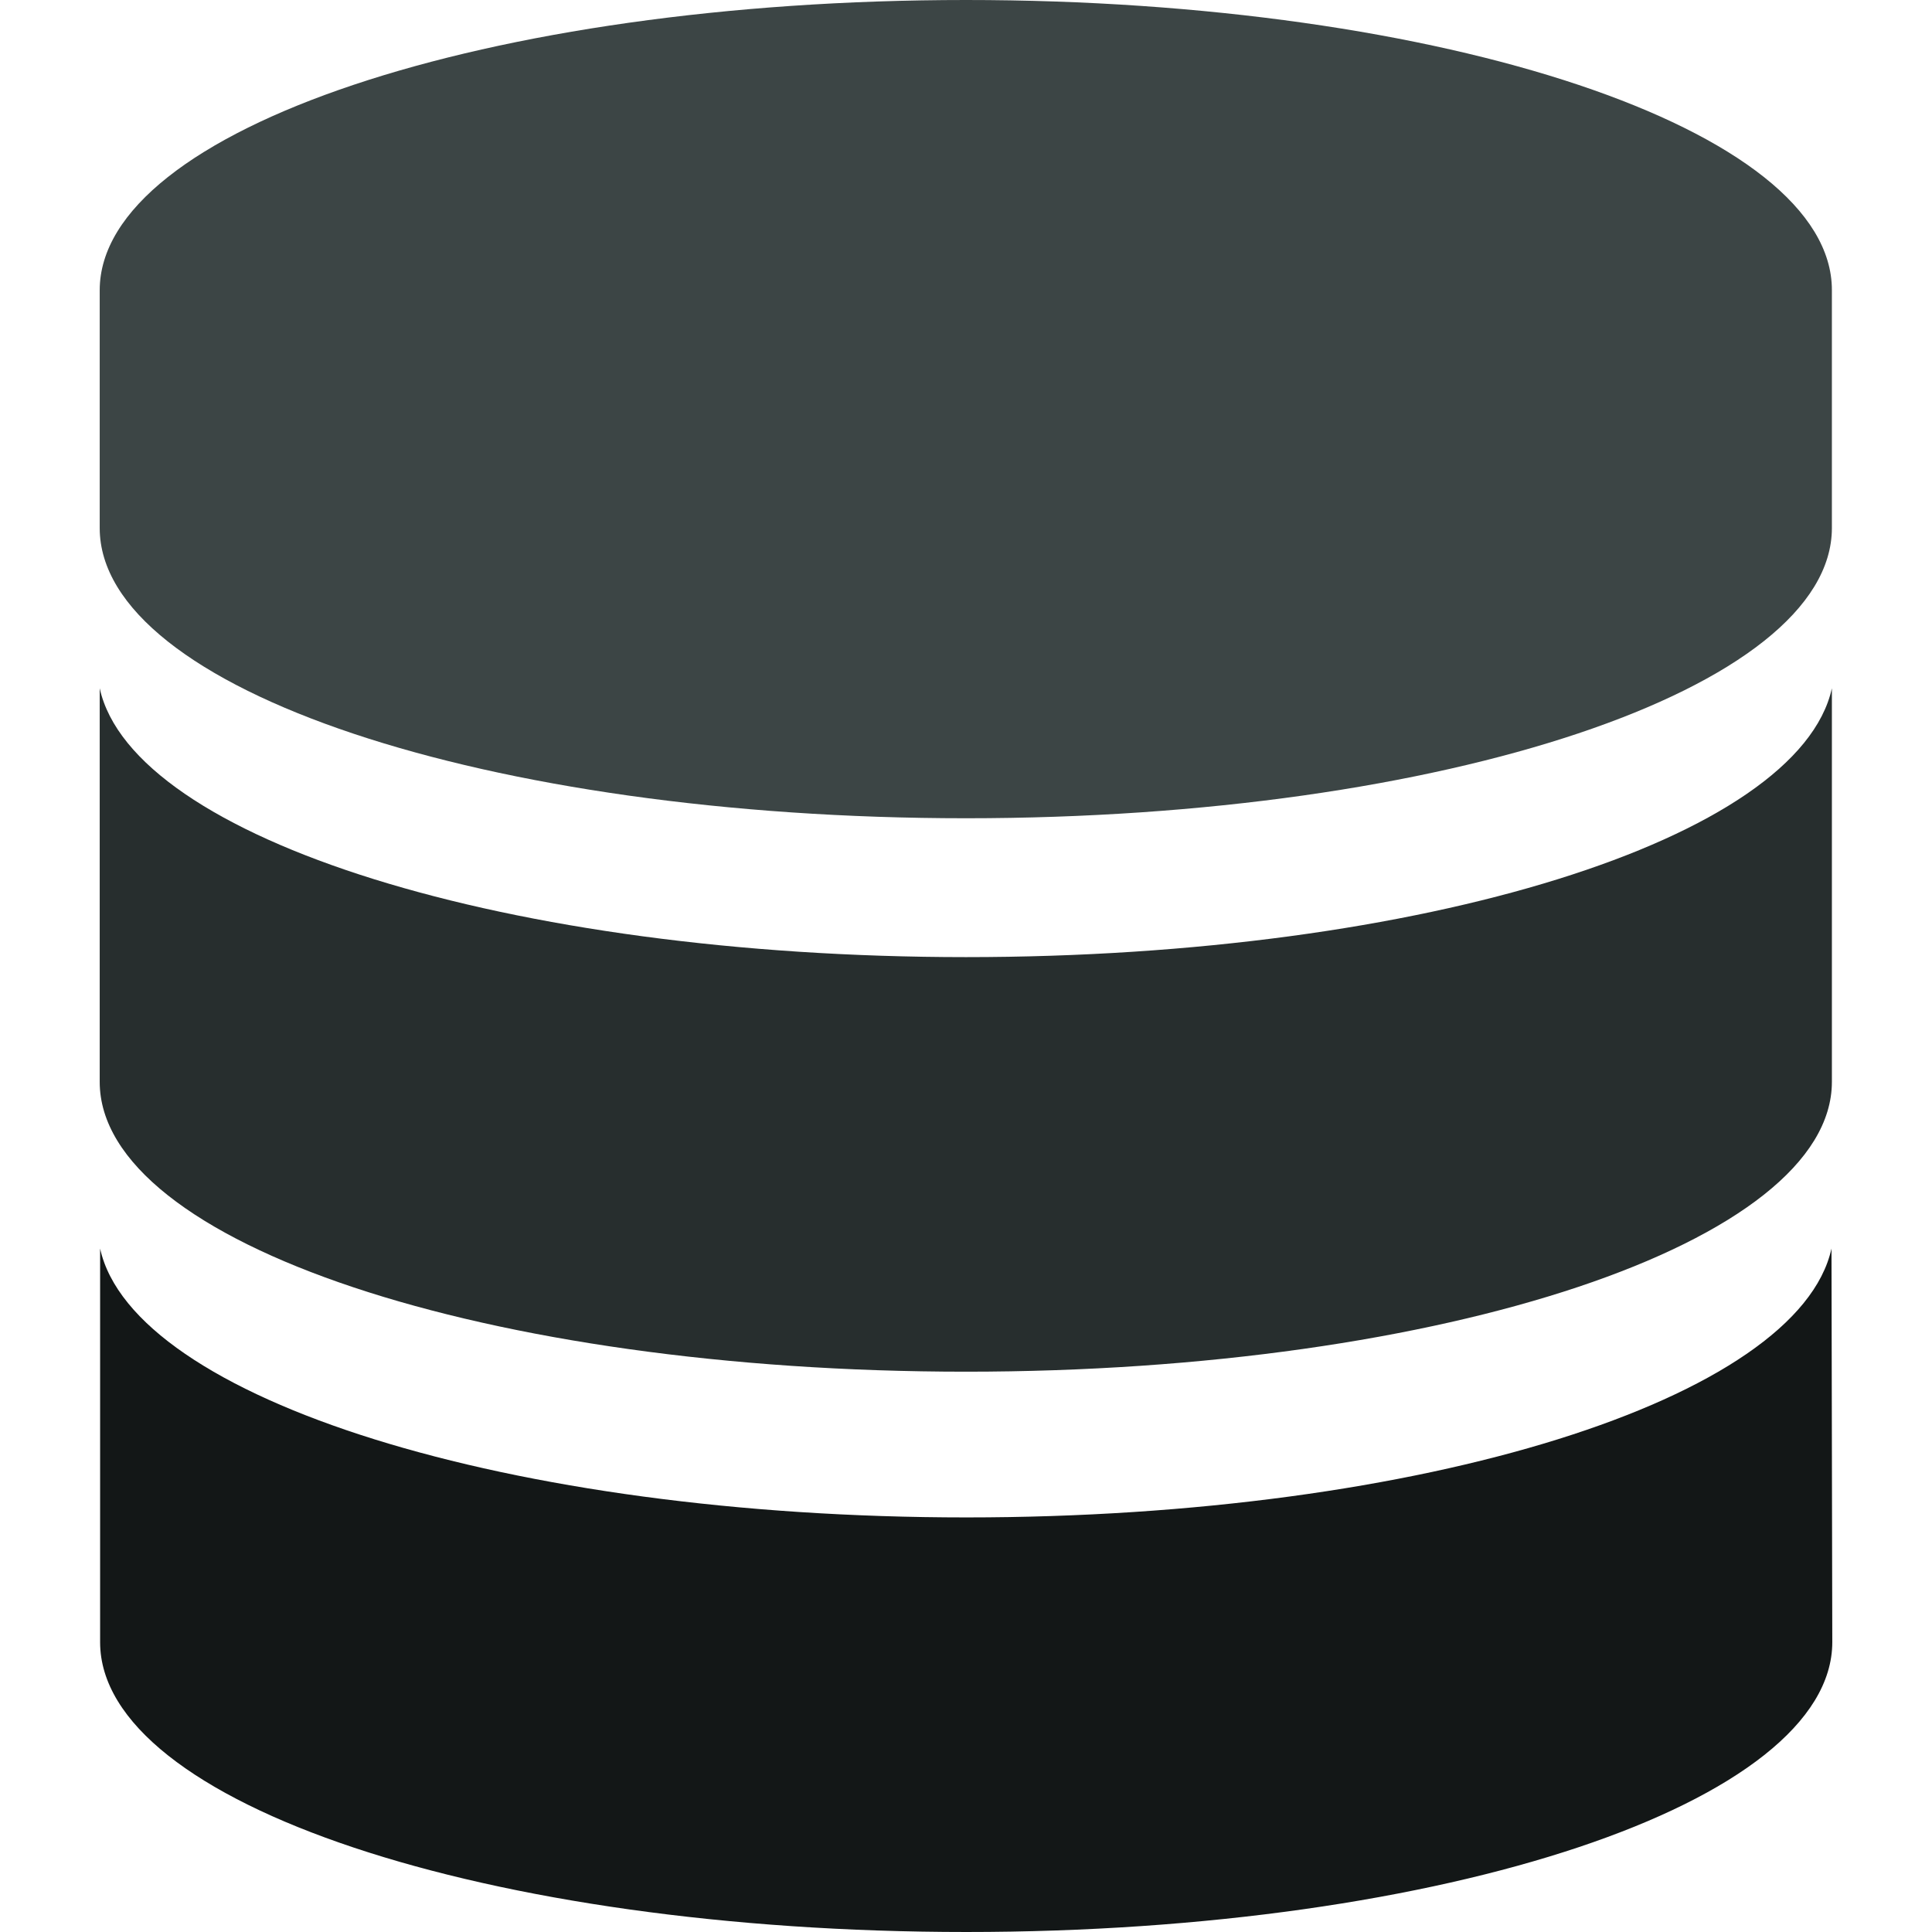 <?xml version="1.0" encoding="UTF-8" standalone="no"?>
<!-- Uploaded to: SVG Repo, www.svgrepo.com, Generator: SVG Repo Mixer Tools -->

<svg
   fill="#000000"
   width="531.778"
   height="531.778"
   viewBox="0 -8 47.86 47.86"
   id="Layer_1"
   data-name="Layer 1"
   version="1.1"
   sodipodi:docname="sql.svg"
   xmlns:inkscape="http://www.inkscape.org/namespaces/inkscape"
   xmlns:sodipodi="http://sodipodi.sourceforge.net/DTD/sodipodi-0.dtd"
   xmlns="http://www.w3.org/2000/svg"
   xmlns:svg="http://www.w3.org/2000/svg"
   xmlns:rdf="http://www.w3.org/1999/02/22-rdf-syntax-ns#"
   xmlns:cc="http://creativecommons.org/ns#"
   xmlns:dc="http://purl.org/dc/elements/1.1/">
  <defs
     id="defs3" />
  <sodipodi:namedview
     id="namedview3"
     pagecolor="#ffffff"
     bordercolor="#000000"
     borderopacity="0.25"
     inkscape:showpageshadow="2"
     inkscape:pageopacity="0.0"
     inkscape:pagecheckerboard="0"
     inkscape:deskcolor="#d1d1d1"
     showgrid="false" />
  <title
     id="title1">database</title>
  <g
     id="Layer_1-2"
     data-name="Layer 1"
     style="fill:#081112;fill-opacity:1"
     transform="translate(-12.07,-12.07)">
    <path
       d="m 36,4.07 c -11.85,0 -21.46,3.21 -21.46,7.19 v 5.89 c 0,4 9.61,7.19 21.46,7.19 11.85,0 21.45,-3.21 21.45,-7.19 V 11.26 C 57.46,7.28 47.85,4.07 36,4.07 Z"
       id="path1"
       style="fill:#3c4545;fill-opacity:1" />
    <path
       d="m 36,27.78 c -11.32,0 -20.64,-2.93 -21.46,-6.66 0,0.18 0,9.75 0,9.75 0,4 9.61,7.18 21.46,7.18 11.85,0 21.45,-3.21 21.45,-7.18 0,0 0,-9.57 0,-9.75 -0.82,3.73 -10.13,6.66 -21.45,6.66 z"
       id="path2"
       style="fill:#272e2e;fill-opacity:1" />
    <path
       d="M 57.44,35 C 56.62,38.72 47.32,41.66 36.01,41.66 24.7,41.66 15.37,38.72 14.55,35 v 9.75 c 0,4 9.61,7.18 21.46,7.18 11.85,0 21.45,-3.21 21.45,-7.18 z"
       id="path3"
       style="fill:#131717;fill-opacity:1" />
  </g>
</svg>
